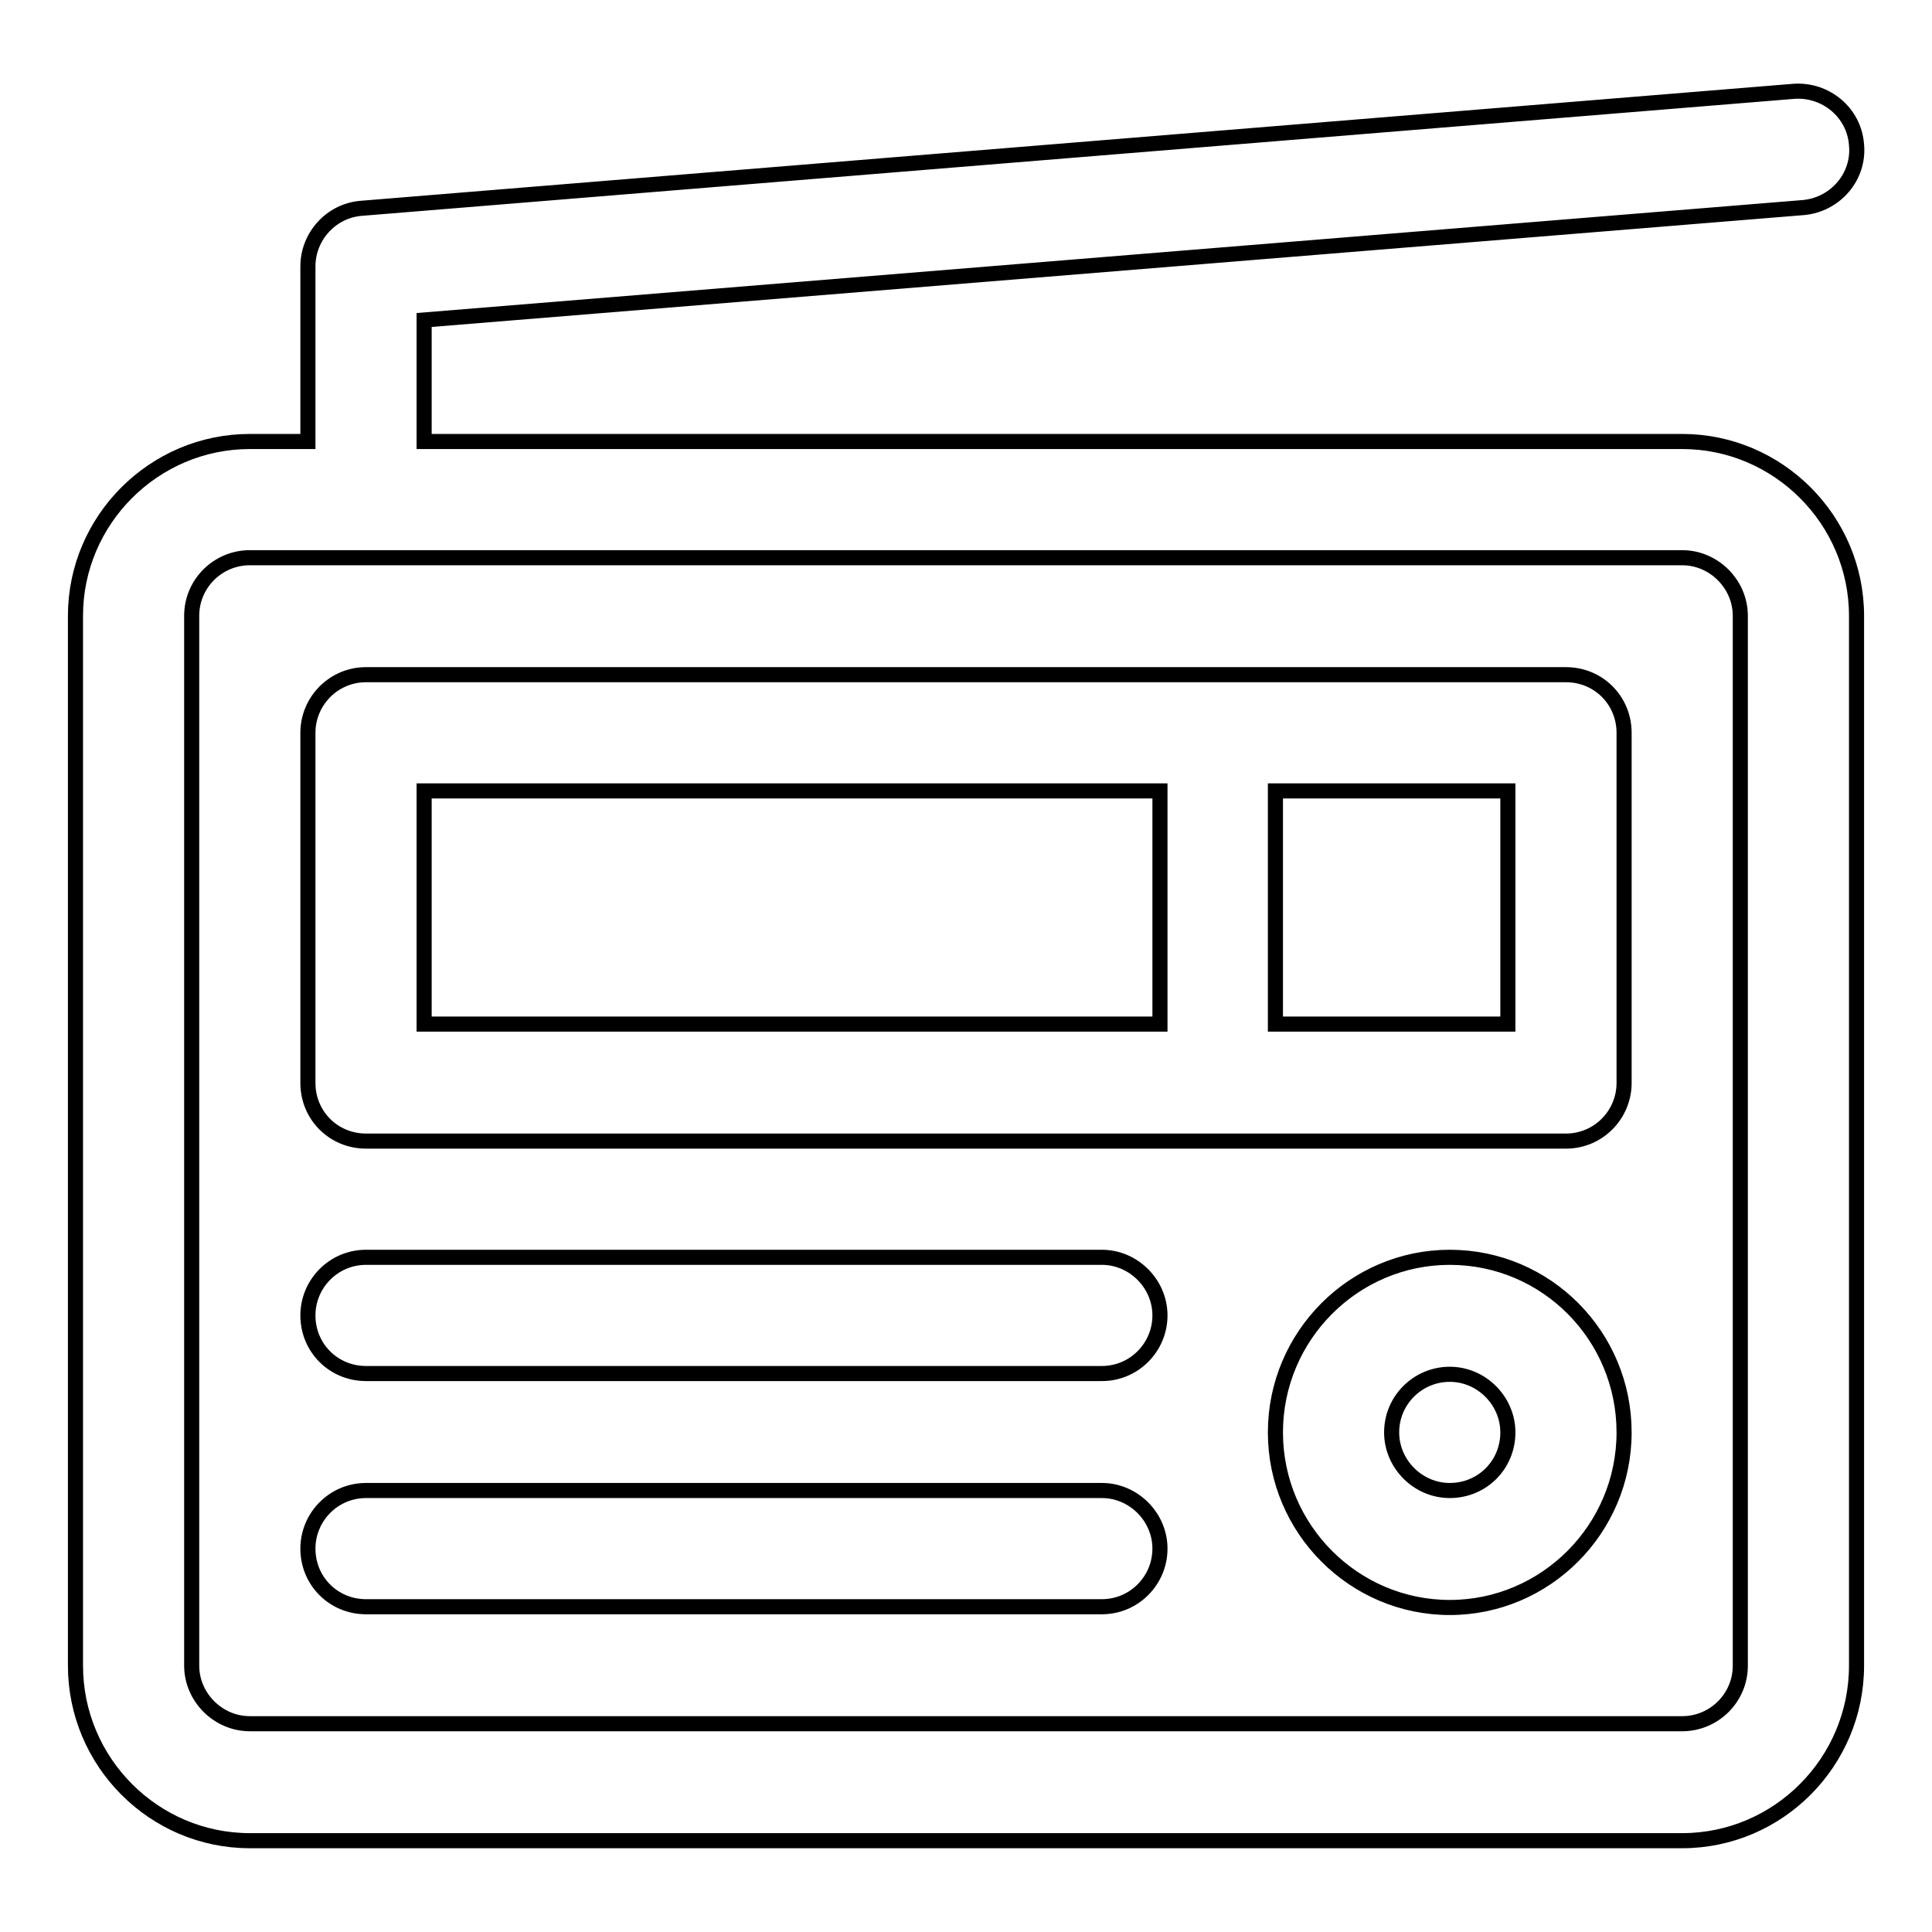 <?xml version="1.0" encoding="utf-8"?>
<!-- Svg Vector Icons : http://www.onlinewebfonts.com/icon -->
<!DOCTYPE svg PUBLIC "-//W3C//DTD SVG 1.1//EN" "http://www.w3.org/Graphics/SVG/1.1/DTD/svg11.dtd">
<svg version="1.1" xmlns="http://www.w3.org/2000/svg" xmlns:xlink="http://www.w3.org/1999/xlink" x="0px" y="0px" viewBox="0 0 256 256" enable-background="new 0 0 256 256" xml:space="preserve">
<g> <path stroke-width="2" fill-opacity="0" stroke="#000000"  d="M222.9,58.5H56.2V42.4l182.8-14.9c4.2-0.4,7.4-4.1,7-8.3c-0.3-4.3-4.1-7.4-8.3-7.1L47.9,27.6 c-4,0.3-7.1,3.7-7.1,7.7v23.2h-7.7C20.4,58.5,10,68.9,10,81.6v139.1c0,12.8,10.4,23.2,23.1,23.2h189.8c12.7,0,23.1-10.4,23.1-23.2 V81.6C246,68.9,235.6,58.5,222.9,58.5L222.9,58.5z M230.6,220.7c0,4.3-3.5,7.7-7.7,7.7H33.1c-4.2,0-7.7-3.5-7.7-7.7V81.6 c0-4.3,3.5-7.7,7.7-7.7h189.8c4.2,0,7.7,3.5,7.7,7.7V220.7z M207.5,89.4h-159c-4.3,0-7.7,3.5-7.7,7.7c0,0,0,0,0,0v46.4 c0,4.3,3.4,7.7,7.7,7.7c0,0,0,0,0,0h159c4.3,0,7.7-3.5,7.7-7.7l0,0V97.1C215.2,92.8,211.8,89.4,207.5,89.4L207.5,89.4z  M153.7,135.7H56.2v-30.9h97.5V135.7L153.7,135.7z M199.8,135.7H169v-30.9h30.8V135.7L199.8,135.7z M192.1,166.6 c-12.7,0-23.1,10.4-23.1,23.2c0,12.8,10.4,23.2,23.1,23.2c12.7,0,23.1-10.4,23.1-23.2C215.2,177,204.9,166.6,192.1,166.6z  M192.1,197.5c-4.2,0-7.7-3.5-7.7-7.7c0-4.3,3.5-7.7,7.7-7.7c4.2,0,7.7,3.5,7.7,7.7C199.8,194.1,196.4,197.5,192.1,197.5 L192.1,197.5z M146,166.6H48.5c-4.3,0-7.7,3.5-7.7,7.7c0,4.3,3.4,7.7,7.7,7.7c0,0,0,0,0,0H146c4.3,0,7.7-3.5,7.7-7.7l0,0 C153.7,170.1,150.2,166.6,146,166.6L146,166.6z M146,197.5H48.5c-4.3,0-7.7,3.5-7.7,7.7c0,4.3,3.4,7.7,7.7,7.7c0,0,0,0,0,0H146 c4.3,0,7.7-3.5,7.7-7.7l0,0C153.7,201,150.2,197.5,146,197.5z"/></g>
</svg>